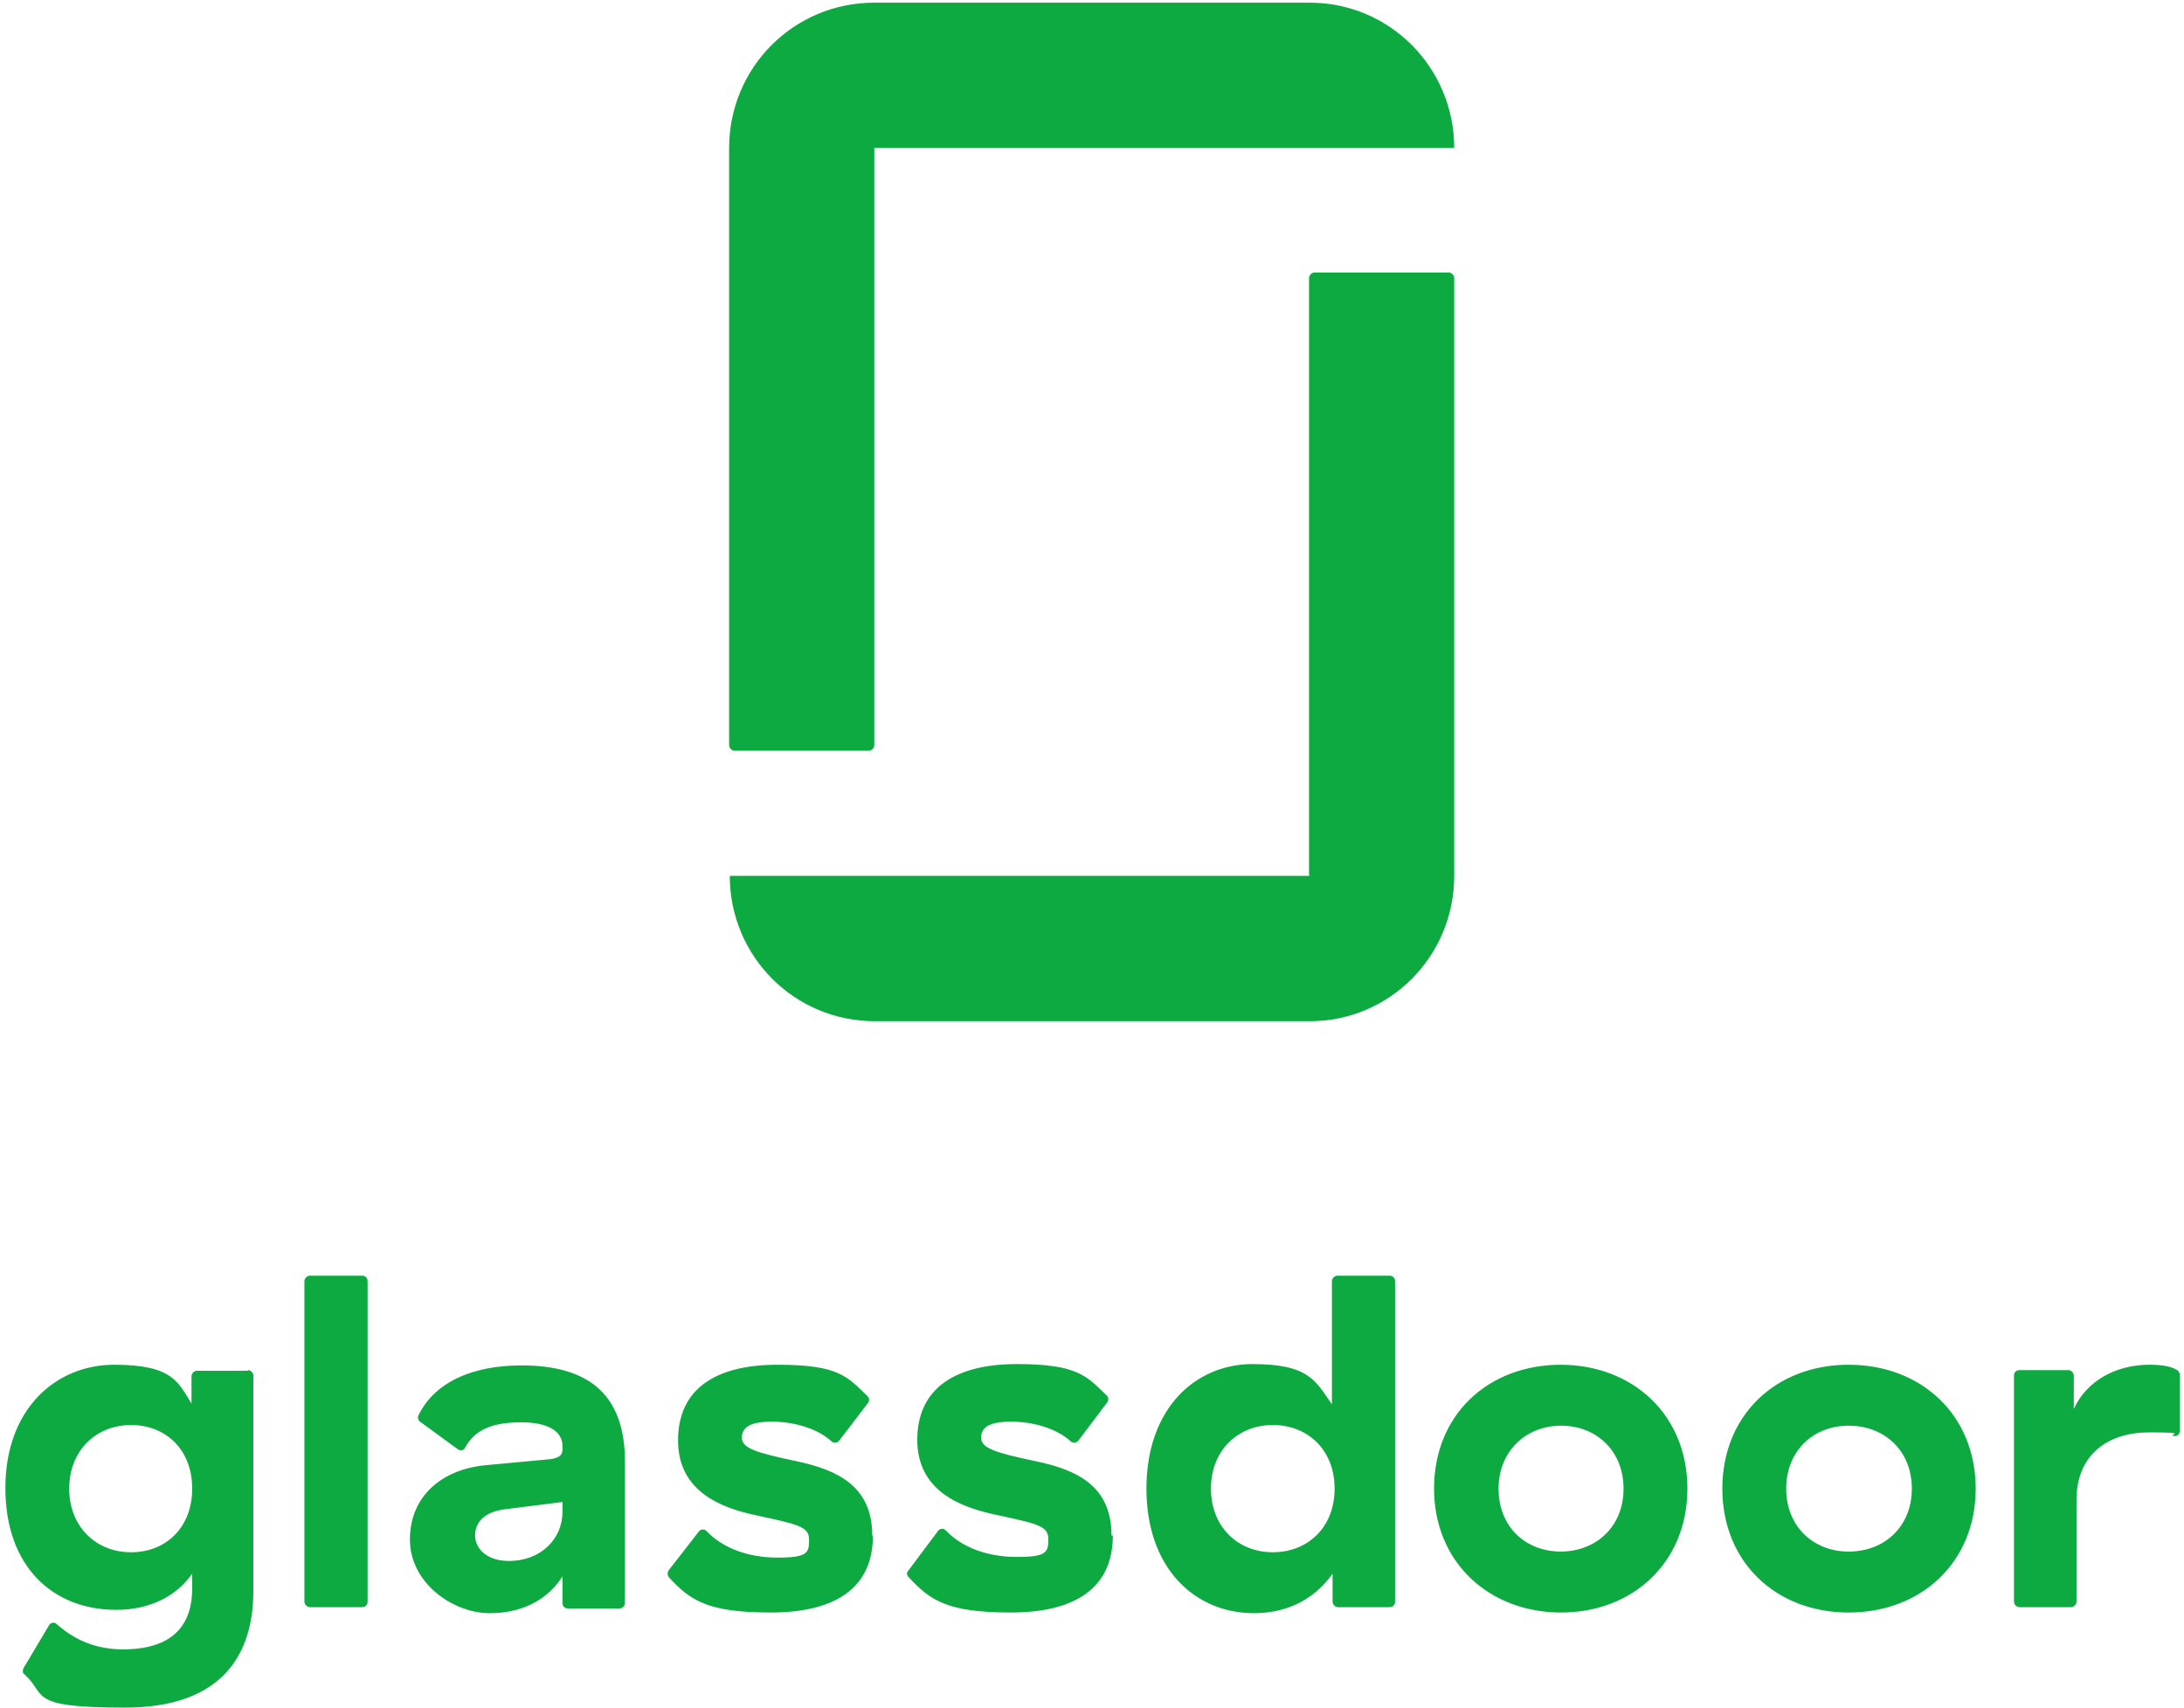 <svg width="165" height="129" viewBox="0 0 165 129" fill="none" xmlns="http://www.w3.org/2000/svg">
<g clip-path="url(#clip0_6_2)">
<path d="M164.695 103.908C164.695 103.706 164.543 103.504 164.391 103.453C164.035 103.251 163.477 103.099 162.36 103.099C159.872 103.099 157.638 104.313 156.674 106.438V103.908C156.674 103.706 156.471 103.504 156.268 103.504H152.562C152.358 103.504 152.155 103.655 152.155 103.908V121.007C152.155 121.209 152.358 121.412 152.562 121.412H156.471C156.674 121.412 156.877 121.209 156.877 121.007V113.318C156.877 109.878 159.263 108.208 162.36 108.208C165.457 108.208 163.832 108.36 164.188 108.461C164.442 108.562 164.695 108.36 164.695 108.056V103.908ZM139.666 103.099C145.149 103.099 149.262 106.893 149.262 112.458C149.262 118.022 145.149 121.816 139.666 121.816C134.183 121.816 130.122 118.022 130.122 112.458C130.122 106.893 134.183 103.099 139.666 103.099ZM139.666 117.213C142.357 117.213 144.438 115.341 144.438 112.458C144.438 109.574 142.357 107.702 139.666 107.702C136.975 107.702 134.945 109.625 134.945 112.458C134.945 115.341 137.026 117.213 139.666 117.213ZM117.886 103.099C123.369 103.099 127.482 106.893 127.482 112.458C127.482 118.022 123.369 121.816 117.937 121.816C112.505 121.816 108.342 118.022 108.342 112.458C108.342 106.893 112.403 103.099 117.937 103.099H117.886ZM117.886 117.213C120.577 117.213 122.658 115.341 122.658 112.458C122.658 109.574 120.577 107.702 117.937 107.702C115.297 107.702 113.215 109.625 113.215 112.458C113.215 115.341 115.246 117.213 117.937 117.213H117.886ZM104.991 96.371C105.194 96.371 105.397 96.522 105.397 96.775V121.007C105.397 121.209 105.245 121.412 104.991 121.412H101.082C100.878 121.412 100.675 121.209 100.675 121.007V118.882C99.355 120.754 97.325 121.867 94.735 121.867C90.319 121.867 86.612 118.528 86.612 112.458C86.612 106.387 90.319 103.048 94.634 103.048C98.949 103.048 99.406 104.364 100.625 106.084V96.775C100.625 96.573 100.828 96.371 101.031 96.371H104.94H104.991ZM96.157 117.264C98.797 117.264 100.828 115.392 100.828 112.458C100.828 109.524 98.797 107.652 96.157 107.652C93.517 107.652 91.486 109.574 91.486 112.458C91.486 115.341 93.517 117.264 96.157 117.264ZM84.074 115.999C84.074 120.046 81.129 121.816 76.357 121.816C71.585 121.816 70.265 120.906 68.64 119.135C68.488 118.984 68.488 118.781 68.64 118.629L70.874 115.645C71.026 115.442 71.331 115.442 71.483 115.645C72.651 116.859 74.529 117.618 76.814 117.618C79.099 117.618 79.2 117.264 79.2 116.252C79.2 115.24 78.235 115.088 75.24 114.431C72.6 113.874 69.3 112.66 69.3 108.765C69.3 104.869 72.194 103.048 76.814 103.048C81.434 103.048 82.094 103.959 83.617 105.426C83.769 105.578 83.769 105.831 83.617 105.982L81.485 108.815C81.332 109.018 81.079 109.018 80.926 108.916C79.911 107.955 78.134 107.399 76.408 107.399C74.681 107.399 74.123 107.854 74.123 108.613C74.123 109.372 75.088 109.726 78.235 110.384C81.383 111.041 83.972 112.255 83.972 115.999H84.074ZM65.949 115.999C65.949 120.046 63.005 121.816 58.232 121.816C53.46 121.816 52.14 120.906 50.515 119.135C50.414 118.984 50.414 118.781 50.515 118.629L52.8 115.695C52.952 115.493 53.257 115.493 53.409 115.695C54.577 116.909 56.455 117.668 58.74 117.668C61.025 117.668 61.126 117.314 61.126 116.302C61.126 115.291 60.161 115.139 57.166 114.481C54.526 113.925 51.226 112.711 51.226 108.815C51.226 104.92 54.069 103.099 58.74 103.099C63.411 103.099 64.02 104.009 65.543 105.476C65.695 105.628 65.695 105.881 65.543 106.033L63.411 108.815C63.258 109.018 63.005 109.018 62.852 108.916C61.837 107.955 60.06 107.399 58.334 107.399C56.608 107.399 56.049 107.854 56.049 108.613C56.049 109.372 57.014 109.726 60.161 110.384C63.258 111.041 65.898 112.255 65.898 115.999H65.949ZM39.397 103.149C44.575 103.149 47.215 105.426 47.215 110.434V121.108C47.215 121.311 47.012 121.513 46.809 121.513H42.9C42.697 121.513 42.494 121.361 42.494 121.108V119.085C41.58 120.552 39.803 121.867 37.011 121.867C34.218 121.867 30.969 119.591 30.969 116.302C30.969 113.014 33.406 110.991 36.706 110.687L41.58 110.232C42.24 110.131 42.494 109.928 42.494 109.524V109.22C42.494 108.208 41.529 107.449 39.397 107.449C37.265 107.449 35.894 107.955 35.132 109.372C35.031 109.574 34.777 109.625 34.574 109.473L31.731 107.399C31.578 107.298 31.528 107.045 31.629 106.893C32.848 104.414 35.691 103.149 39.397 103.149ZM42.494 114.178V113.469L38.077 114.026C36.605 114.228 35.894 114.987 35.894 115.999C35.894 117.011 36.808 117.921 38.432 117.921C40.92 117.921 42.494 116.201 42.494 114.228V114.178ZM27.771 96.775V121.007C27.771 121.26 27.568 121.412 27.365 121.412H23.405C23.201 121.412 22.998 121.209 22.998 121.007V96.775C22.998 96.573 23.201 96.371 23.405 96.371H27.365C27.619 96.371 27.771 96.573 27.771 96.775ZM18.734 103.504C18.937 103.504 19.14 103.706 19.14 103.908V120.198C19.14 124.801 16.957 129 9.443 129C1.929 129 3.605 128.039 1.828 126.471C1.675 126.369 1.675 126.116 1.929 125.762L3.706 122.778C3.808 122.575 4.112 122.525 4.265 122.676C5.686 123.941 7.311 124.599 9.291 124.599C13.251 124.599 14.52 122.575 14.52 119.995V118.882C13.352 120.552 11.372 121.614 8.783 121.614C4.011 121.614 0.406 118.376 0.406 112.407C0.406 106.438 4.214 103.099 8.631 103.099C13.048 103.099 13.454 104.414 14.469 106.033V103.959C14.469 103.756 14.672 103.554 14.875 103.554H18.734V103.504ZM9.9 117.264C12.54 117.264 14.52 115.392 14.52 112.458C14.52 109.524 12.54 107.652 9.9 107.652C7.26 107.652 5.229 109.574 5.229 112.458C5.229 115.341 7.26 117.264 9.9 117.264Z" fill="#0CAA41"/>
<path d="M98.949 66.169H55.135C55.135 72.24 60.009 77.147 66.102 77.147H98.949C104.991 77.147 109.865 72.24 109.865 66.169V20.994C109.865 20.792 109.662 20.589 109.458 20.589H99.305C99.102 20.589 98.898 20.792 98.898 20.994V66.119L98.949 66.169ZM98.949 0.202C104.991 0.202 109.865 5.109 109.865 11.18H66.051V56.305C66.051 56.507 65.848 56.709 65.645 56.709H55.491C55.288 56.709 55.085 56.507 55.085 56.305V11.18C55.085 5.109 59.959 0.202 66.051 0.202H98.949Z" fill="#0CAA41"/>
</g>
<defs>
<clipPath id="clip0_6_2">
<rect width="165" height="129" fill="white"/>
</clipPath>
</defs>
</svg>
